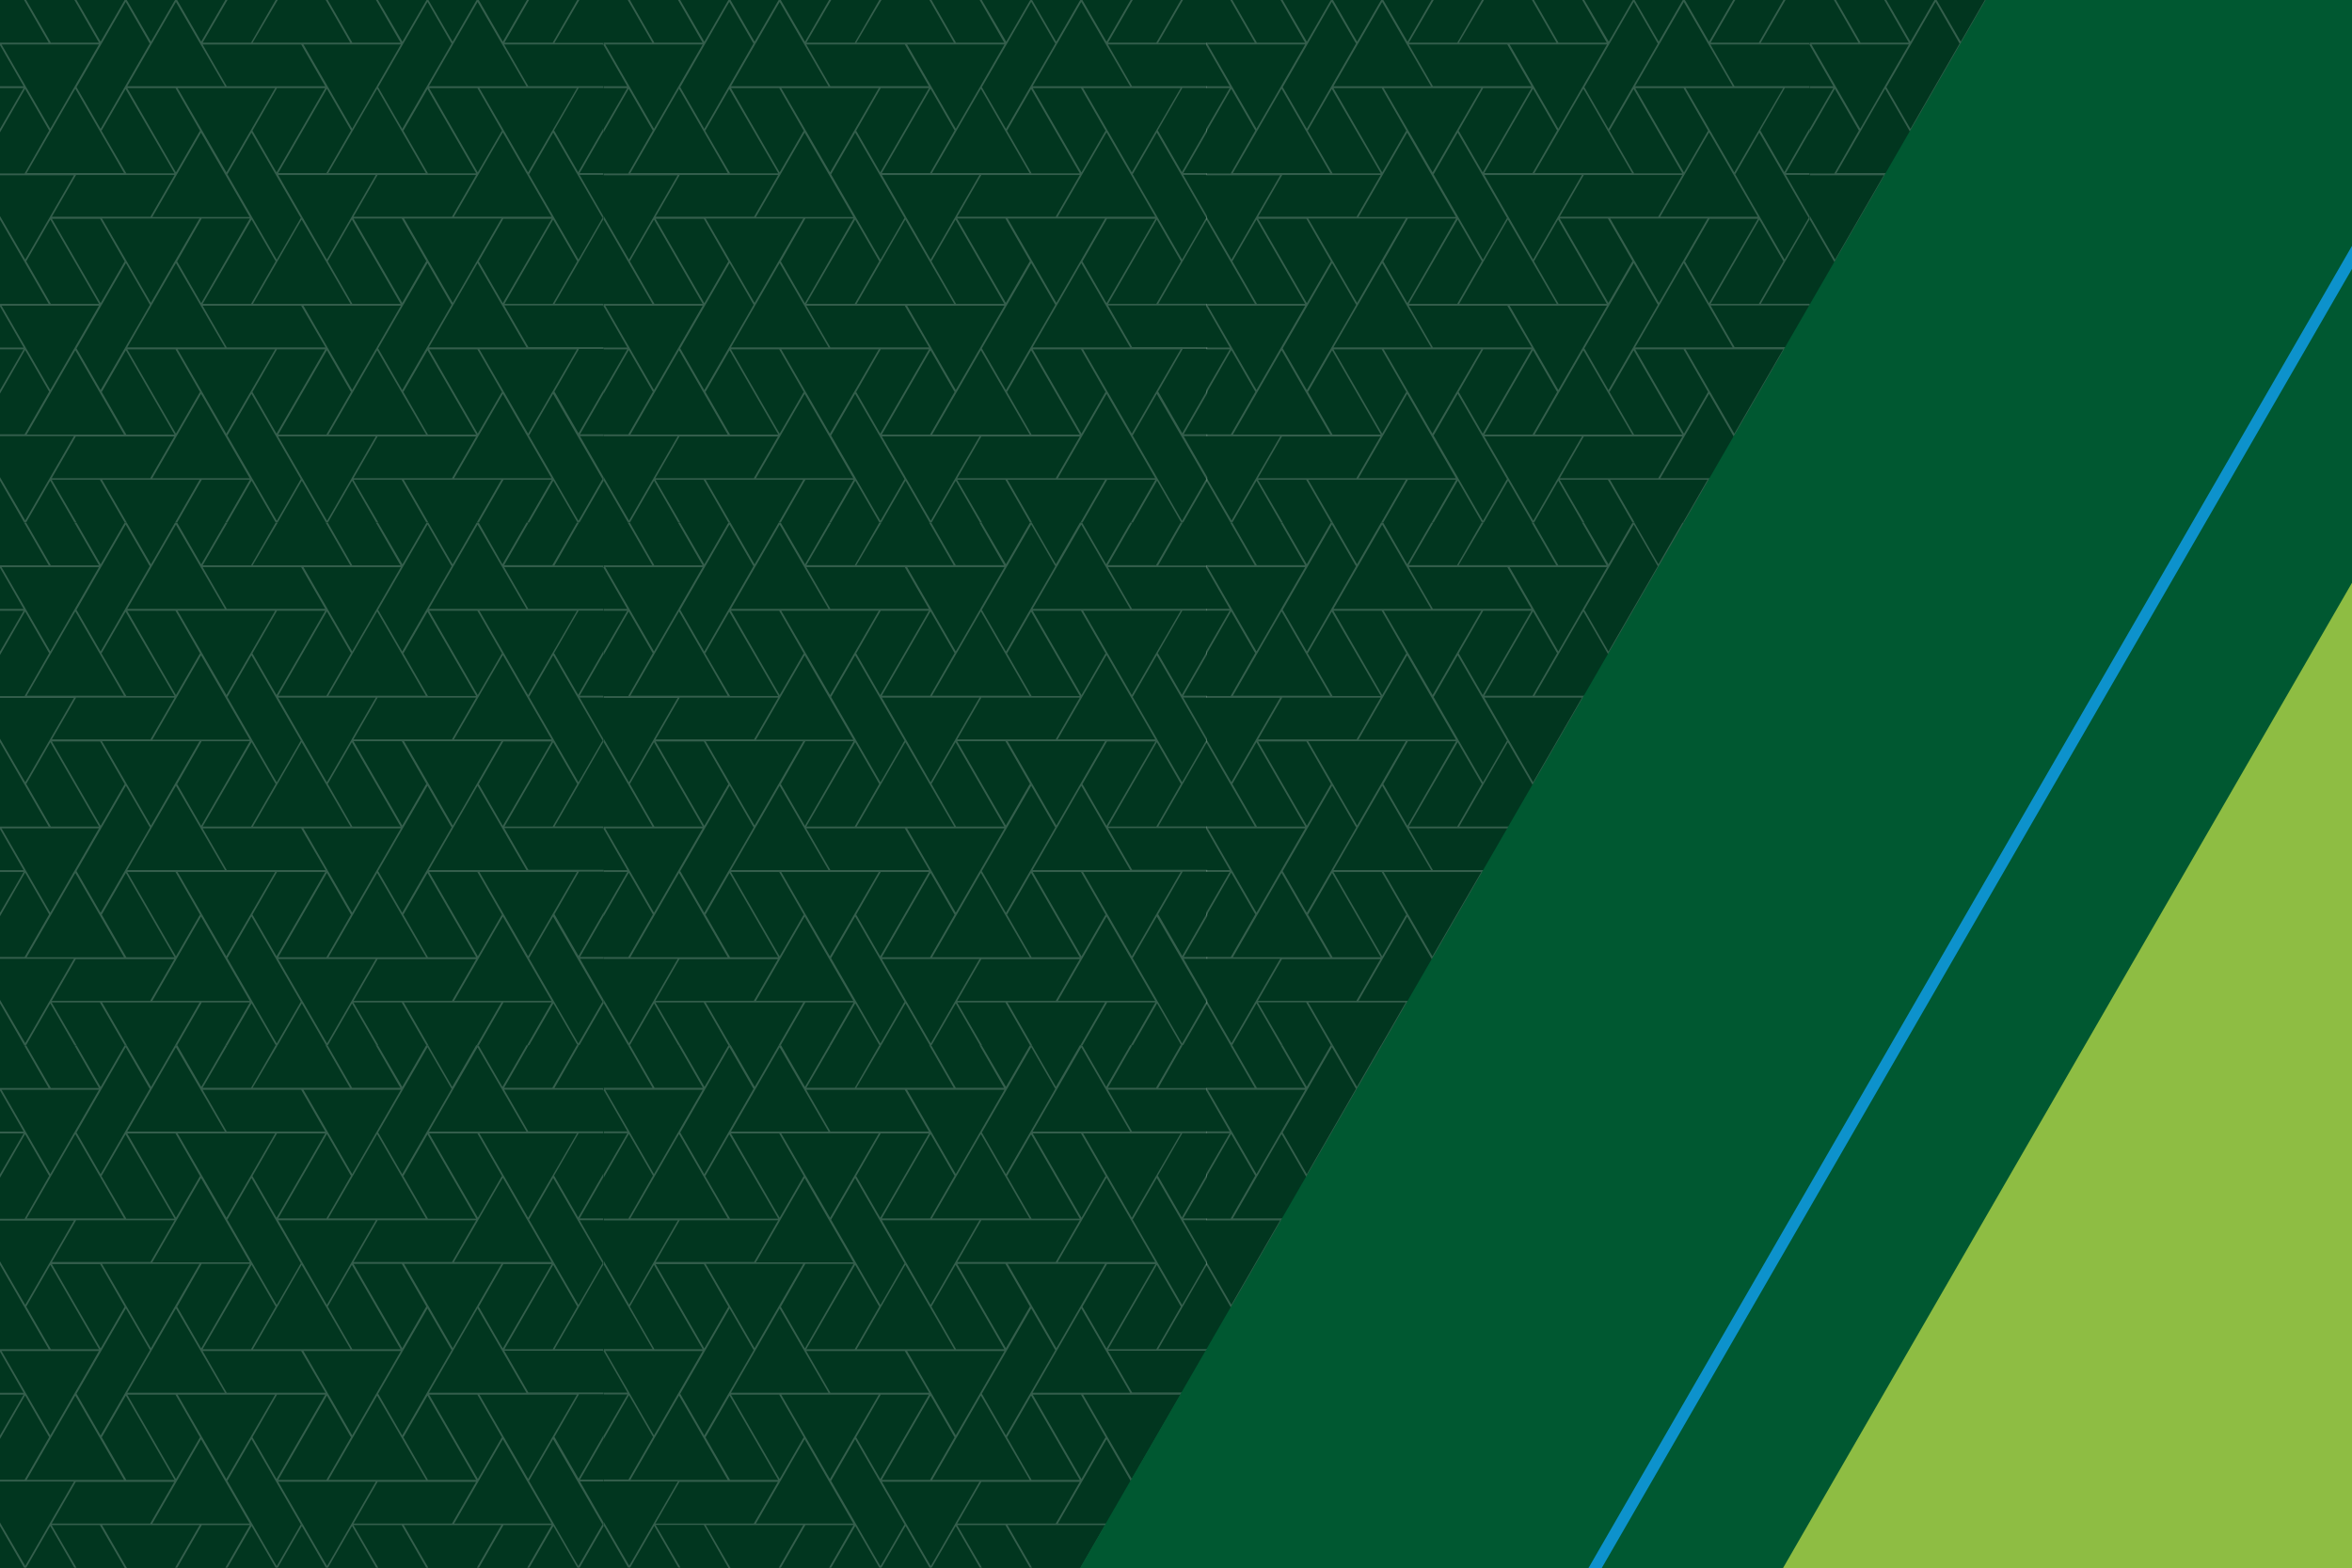 <?xml version="1.0" encoding="utf-8"?>
<!-- Generator: Adobe Illustrator 26.5.0, SVG Export Plug-In . SVG Version: 6.00 Build 0)  -->
<svg version="1.1" xmlns="http://www.w3.org/2000/svg" xmlns:xlink="http://www.w3.org/1999/xlink" x="0px" y="0px" width="2560px"
	 height="1707px" viewBox="0 0 2560 1707" style="enable-background:new 0 0 2560 1707;" xml:space="preserve">
<style type="text/css">
	.st0{fill:#01361F;}
	.st1{fill:#0C244D;}
	.st2{fill:#0D92CC;}
	.st3{fill:#E6E963;}
	.st4{fill:#62B2C9;}
	.st5{fill:#8EBD43;}
	.st6{opacity:0.2;}
	.st7{fill:#FFFFFF;}
	.st8{opacity:0.6;}
	.st9{opacity:0.5;}
	.st10{fill:#56BEEB;}
	.st11{fill:#005831;}
	.st12{fill:#0D446F;}
	.st13{fill:#91C9D9;}
	.st14{fill:#EDF092;}
	.st15{fill:#B0D17B;}
</style>
<g id="Ebene_2">
	<rect class="st0" width="2560" height="1709.9"/>
</g>
<g id="Texture">
	<g class="st6">
		<path class="st7" d="M135.8,569h2.3l-27-46.7h106.2l-26.7,46.4h2.3l26.7-46.4H272l-26.7,46.4h2.3l26.2-45.4l26.2,45.4h2.3
			l26.2-45.4l26.2,45.4h2.3l26.2-45.4l26.2,45.4h2.3l-27-46.4h52.5l26.7,46.4h2.3l-26.7-46.4h106.2L519,568.7h2.3l26.7-46.4h52.5
			l-26.7,46.4h2.3l26.2-45.4l26.2,45.4h2.3l26.2-45.4v-3.8l-25.7-44.7h25.7v-2h-25.7l25.7-44.7v-3.8l-27.3,47.4l-26.2-45.4
			l26.7-46.4h26.7v-2h-81.8l-26.2-45.4h107.2l0.5,1v-2.8h-53l53-91.8v-3.8l-25.7-44.7h25.7v-2h-25.7l25.7-44.7V140l-27.3,47.4
			l-26.2-45.4l26.7-46.2h26.7v-2h-81.5l-26.2-45.4h107.2l0.5,1v-2.8h-53L630.6,0h-2.3l-26.7,46.4h-52.5L575.8,0h-2.3l-26.2,45.4
			L521.1,0h-2.3l-26.2,45.4L466.3,0h-2L438,45.4L411.5,0h-2.3L436,46.4h-52.5L356.8,0h-2.3l26.7,46.4H275L302.3,0H300l-26.7,46.4
			h-52.7l27-46.4h-2.3L219,45.4L192.8,0h-2.3l-26.2,45.4L138,0h-2.3l-26.2,45.4L83.3,0H81l26.7,46.4H55.3L28.5,0h-2.3L53,46.4H0v2.8
			l25.7,44.7H0v2h25.7L0,140.3v3.8l27.3-47.4l26.2,45.4l-26.7,46.7H0v2h80.5l-53,91.8L0,235.2v3.8l53,91.8H0v2.8l25.7,44.7H0v2h25.7
			L0,424.7v3.8L27.3,381l26.2,45.4l-26.7,46.4H0v2h80.5l-53,91.8L0,519.5v3.8l26.2,45.4h2.3l26.2-45.4L81,568.7h2.3l-27-46.4h52.5
			L135.8,569z M82,381.3l53,91.8H29L82,381.3z M518.3,473.1h-52.5l-26.7-46.4l26.2-45.4L518.3,473.1z M467.1,380.3h52.5l26.7,46.4
			L520,472.1L467.1,380.3z M138.5,95.9H191l26.7,46.4l-26.2,45.4L138.5,95.9z M190,188.7h-52.5l-27-46.4l26.2-45.4L190,188.7z
			 M273.8,239l26.2,45.4l-26.7,46.4h-52.7L273.8,239z M219,330l-26.2-45.4l26.7-46.7H272L219,330z M381.5,330.8H275.3l53-91.8
			L381.5,330.8z M356.8,284.4L383,239l53,91.8h-52.5L356.8,284.4z M247.5,189.8l26.2-45.4l53.7,92.9l-26.2,45.4L247.5,189.8z
			 M302.8,190.5H409l-53.2,92.1L302.8,190.5z M411,190.5h107.2L492,235.9H384.8L411,190.5z M437.3,237.9l26.7,46.4l-26.2,45.4
			l-53-91.8L437.3,237.9z M436.3,332.8l-53,91.8l-53-91.8H436.3z M354.3,378.2H246.8l-26.2-45.4h107.2L354.3,378.2z M244.8,378.2
			H138.5l53-91.8L244.8,378.2z M109.5,424.7l-26.2-45.4l53.7-92.9l26.2,45.4L109.5,424.7z M109.5,330l-53-91.8H109l26.7,46.4
			L109.5,330z M111,237.9h106.2l-53,91.8L111,237.9z M165.8,236.2l53-91.8l53,91.8H165.8z M193.3,95.9h106.2l-53,91.8L193.3,95.9z
			 M301.5,95.9H354l-53,91.8l-26.2-45.4L301.5,95.9z M355.8,96.6l26.2,45.4l-26.7,46.4h-52.5L355.8,96.6z M410.5,96.6l53,91.8H357.3
			L410.5,96.6z M439.1,142.3l26.2-45.4l53,91.8h-52.5L439.1,142.3z M467.1,95.9h52.5l26.7,46.4L520,187.7L467.1,95.9z M547.3,144.1
			l53,91.8H494.1L547.3,144.1z M545.8,237.9l-53,91.8l-53-91.8L545.8,237.9z M491.5,331.8l-53.7,92.9l-26.2-45.4l53.7-92.9
			L491.5,331.8z M463.8,473.1H357.5l53-91.8L463.8,473.1z M355.3,473.1h-52.5l53-91.8l26.2,45.4L355.3,473.1z M301,472.1l-26.2-45.4
			l26.7-46.4H354L301,472.1z M246.3,472.1l-53-91.8h106.2L246.3,472.1z M191,380.3l26.7,46.4l-26.2,45.4l-53-91.8 M190,473.1h-52.5
			l-26.7-46.4l26.2-45.4L190,473.1z M107.7,332.8l-53,91.8l-53-91.8H107.7z M54.8,239l53,91.8H55.3l-26.7-46.4L54.8,239z
			 M82.8,190.5H190l-26.2,45.4H56.5L82.8,190.5z M82,96.6l53,91.8H29L82,96.6z M107.7,48.4l-53,91.8l-53-91.8H107.7z M163,47.4
			l-53.5,92.9L83.3,94.9L136.8,2L163,47.4z M244.8,93.9H138.5l53-91.8L244.8,93.9z M327.8,48.4L354,93.9H246.8l-26.2-45.4H327.8z
			 M436.3,48.4l-53,91.8l-53-91.8H436.3z M491.5,47.4l-53.7,92.9l-26.2-45.4L465.3,2L491.5,47.4z M573,93.9H466.8l53-91.8L573,93.9z
			 M574.8,187.7l-53-91.8H628L574.8,187.7z M629.6,282.6l-53.7-92.9l26.2-45.4l53.7,92.9L629.6,282.6z M549.1,330.8l53-91.8
			l26.2,45.4l-26.7,46.4H549.1z M547.3,330l-26.2-45.4l26.7-46.4h52.7L547.3,330z M573,378.2H466.8l53-91.8L573,378.2z M574.8,472.1
			l-53-91.8H628L574.8,472.1z M575.8,474.1l26.2-45.4l53.7,92.9L629.6,567L575.8,474.1z M494.3,520.6l53-91.8l53,91.8H494.3z
			 M384.8,520.6l26.2-45.4h107.2L492,520.6H384.8z M302.8,475.1H409L356,567L302.8,475.1z M247.5,474.1l26.2-45.4l53.7,92.9
			L301.3,567L247.5,474.1z M165.8,520.6l53-91.8l53,91.8H165.8z M56.3,520.6l26.2-45.4h107.2l-26.2,45.4H56.3z"/>
		<path class="st7" d="M135.8,1707h2.3l-27-46.7h106.2l-26.7,46.4h2.3l26.7-46.4H272l-26.7,46.4h2.3l26.2-45.4l26.2,45.4h2.3
			l26.2-45.4l26.2,45.4h2.3l26.2-45.4l26.2,45.4h2.3l-27-46.4h52.5l26.7,46.4h2.3l-26.7-46.4h106.2l-26.7,46.4h2.3l26.7-46.4h52.5
			l-26.7,46.4h2.3l26.2-45.4l26.2,45.4h2.3l26.2-45.4v-3.8l-25.7-44.7h25.7v-2h-25.7l25.7-44.7v-3.8l-27.3,47.4l-26.2-45.4
			l26.7-46.4h26.7v-2h-81.8l-26.2-45.4h107.2l0.5,1v-2.8h-53l53-91.8v-3.8l-25.7-44.7h25.7v-2h-25.7l25.7-44.7v-3.8l-27.3,47.4
			l-26.2-45.4l26.7-46.2h26.7v-2h-81.5l-26.2-45.4h107.2l0.5,1v-2.8h-53l26.7-46.7h-2.3l-26.7,46.4h-52.5l26.7-46.4h-2.3l-26.2,45.4
			l-26.2-45.4h-2.3l-26.2,45.4l-26.2-45.4h-2l-26.2,45.4l-26.5-45.4h-2.3l26.7,46.4h-52.5l-26.7-46.4h-2.3l26.7,46.4H275l27.3-46.4
			H300l-26.7,46.4h-52.7l27-46.4h-2.3l-26.2,45.4l-26.2-45.4h-2.3l-26.2,45.4L138,1138h-2.3l-26.2,45.4L83.3,1138H81l26.7,46.4H55.3
			L28.5,1138h-2.3l26.7,46.4H0v2.8l25.7,44.7H0v2h25.7L0,1278.3v3.8l27.3-47.4l26.2,45.4l-26.7,46.7H0v2h80.5l-53,91.8L0,1373.2v3.8
			l53,91.8H0v2.8l25.7,44.7H0v2h25.7L0,1562.7v3.8l27.3-47.4l26.2,45.4l-26.7,46.4H0v2h80.5l-53,91.8L0,1657.5v3.8l26.2,45.4h2.3
			l26.2-45.4l26.2,45.4h2.3l-27-46.4h52.5L135.8,1707z M82,1519.3l53,91.8H29L82,1519.3z M518.3,1611.1h-52.5l-26.7-46.4l26.2-45.4
			L518.3,1611.1z M467.1,1518.3h52.5l26.7,46.4l-26.2,45.4L467.1,1518.3z M138.5,1233.9H191l26.7,46.4l-26.2,45.4L138.5,1233.9z
			 M190,1326.7h-52.5l-27-46.4l26.2-45.4L190,1326.7z M273.8,1377l26.2,45.4l-26.7,46.4h-52.7L273.8,1377z M219,1468l-26.2-45.4
			l26.7-46.7H272L219,1468z M381.5,1468.8H275.3l53-91.8L381.5,1468.8z M356.8,1422.4L383,1377l53,91.8h-52.5L356.8,1422.4z
			 M247.5,1327.8l26.2-45.4l53.7,92.9l-26.2,45.4L247.5,1327.8z M302.8,1328.5H409l-53.2,92.1L302.8,1328.5z M411,1328.5h107.2
			l-26.2,45.4H384.8L411,1328.5z M437.3,1375.9l26.7,46.4l-26.2,45.4l-53-91.8H437.3z M436.3,1470.8l-53,91.8l-53-91.8H436.3z
			 M354.3,1516.2H246.8l-26.2-45.4h107.2L354.3,1516.2z M244.8,1516.2H138.5l53-91.8L244.8,1516.2z M109.5,1562.7l-26.2-45.4
			l53.7-92.9l26.2,45.4L109.5,1562.7z M109.5,1468l-53-91.8H109l26.7,46.4L109.5,1468z M111,1375.9h106.2l-53,91.8L111,1375.9z
			 M165.8,1374.2l53-91.8l53,91.8H165.8z M193.3,1233.9h106.2l-53,91.8L193.3,1233.9z M301.5,1233.9H354l-53,91.8l-26.2-45.4
			L301.5,1233.9z M355.8,1234.6l26.2,45.4l-26.7,46.4h-52.5L355.8,1234.6z M410.5,1234.6l53,91.8H357.3L410.5,1234.6z M439.1,1280.3
			l26.2-45.4l53,91.8h-52.5L439.1,1280.3z M467.1,1233.9h52.5l26.7,46.4l-26.2,45.4L467.1,1233.9z M547.3,1282.1l53,91.8H494.1
			L547.3,1282.1z M545.8,1375.9l-53,91.8l-53-91.8H545.8z M491.5,1469.8l-53.7,92.9l-26.2-45.4l53.7-92.9L491.5,1469.8z
			 M463.8,1611.1H357.5l53-91.8L463.8,1611.1z M355.3,1611.1h-52.5l53-91.8l26.2,45.4L355.3,1611.1z M301,1610.1l-26.2-45.4
			l26.7-46.4H354L301,1610.1z M246.3,1610.1l-53-91.8h106.2L246.3,1610.1z M191,1518.3l26.7,46.4l-26.2,45.4l-53-91.8 M190,1611.1
			h-52.5l-26.7-46.4l26.2-45.4L190,1611.1z M107.7,1470.8l-53,91.8l-53-91.8H107.7z M54.8,1377l53,91.8H55.3l-26.7-46.4L54.8,1377z
			 M82.8,1328.5H190l-26.2,45.4H56.5L82.8,1328.5z M82,1234.6l53,91.8H29L82,1234.6z M107.7,1186.4l-53,91.8l-53-91.8H107.7z
			 M163,1185.4l-53.5,92.9l-26.2-45.4l53.5-92.9L163,1185.4z M244.8,1231.9H138.5l53-91.8L244.8,1231.9z M327.8,1186.4l26.2,45.4
			H246.8l-26.2-45.4H327.8z M436.3,1186.4l-53,91.8l-53-91.8H436.3z M491.5,1185.4l-53.7,92.9l-26.2-45.4l53.7-92.9L491.5,1185.4z
			 M573,1231.9H466.8l53-91.8L573,1231.9z M574.8,1325.7l-53-91.8H628L574.8,1325.7z M629.6,1420.6l-53.7-92.9l26.2-45.4l53.7,92.9
			L629.6,1420.6z M549.1,1468.8l53-91.8l26.2,45.4l-26.7,46.4H549.1z M547.3,1468l-26.2-45.4l26.7-46.4h52.7L547.3,1468z
			 M573,1516.2H466.8l53-91.8L573,1516.2z M574.8,1610.1l-53-91.8H628L574.8,1610.1z M575.8,1612.1l26.2-45.4l53.7,92.9l-26.2,45.4
			L575.8,1612.1z M494.3,1658.6l53-91.8l53,91.8H494.3z M384.8,1658.6l26.2-45.4h107.2l-26.2,45.4H384.8z M302.8,1613.1H409
			l-53,91.8L302.8,1613.1z M247.5,1612.1l26.2-45.4l53.7,92.9l-26.2,45.4L247.5,1612.1z M165.8,1658.6l53-91.8l53,91.8H165.8z
			 M56.3,1658.6l26.2-45.4h107.2l-26.2,45.4H56.3z"/>
		<path class="st7" d="M135.8,1138h2.3l-27-46.7h106.2l-26.7,46.4h2.3l26.7-46.4H272l-26.7,46.4h2.3l26.2-45.4l26.2,45.4h2.3
			l26.2-45.4l26.2,45.4h2.3l26.2-45.4l26.2,45.4h2.3l-27-46.4h52.5l26.7,46.4h2.3l-26.7-46.4h106.2l-26.7,46.4h2.3l26.7-46.4h52.5
			l-26.7,46.4h2.3l26.2-45.4l26.2,45.4h2.3l26.2-45.4v-3.8l-25.7-44.7h25.7v-2h-25.7l25.7-44.7v-3.8l-27.3,47.4l-26.2-45.4
			l26.7-46.4h26.7v-2h-81.8l-26.2-45.4h107.2l0.5,1v-2.8h-53l53-91.8v-3.8l-25.7-44.7h25.7v-2h-25.7l25.7-44.7V709l-27.3,47.4
			l-26.2-45.4l26.7-46.2h26.7v-2h-81.5l-26.2-45.4h107.2l0.5,1v-2.8h-53l26.7-46.7h-2.3l-26.7,46.4h-52.5l26.7-46.4h-2.3l-26.2,45.4
			L521.1,569h-2.3l-26.2,45.4L466.3,569h-2L438,614.4L411.5,569h-2.3l26.7,46.4h-52.5L356.8,569h-2.3l26.7,46.4H275l27.3-46.4H300
			l-26.7,46.4h-52.7l27-46.4h-2.3L219,614.4L192.8,569h-2.3l-26.2,45.4L138,569h-2.3l-26.2,45.4L83.3,569H81l26.7,46.4H55.3
			L28.5,569h-2.3L53,615.4H0v2.8l25.7,44.7H0v2h25.7L0,709.3v3.8l27.3-47.4l26.2,45.4l-26.7,46.7H0v2h80.5l-53,91.8L0,804.2v3.8
			l53,91.8H0v2.8l25.7,44.7H0v2h25.7L0,993.7v3.8L27.3,950l26.2,45.4l-26.7,46.4H0v2h80.5l-53,91.8L0,1088.5v3.8l26.2,45.4h2.3
			l26.2-45.4l26.2,45.4h2.3l-27-46.4h52.5L135.8,1138z M82,950.3l53,91.8H29L82,950.3z M518.3,1042.1h-52.5l-26.7-46.4l26.2-45.4
			L518.3,1042.1z M467.1,949.3h52.5l26.7,46.4l-26.2,45.4L467.1,949.3z M138.5,664.9H191l26.7,46.4l-26.2,45.4L138.5,664.9z
			 M190,757.7h-52.5l-27-46.4l26.2-45.4L190,757.7z M273.8,808l26.2,45.4l-26.7,46.4h-52.7L273.8,808z M219,899l-26.2-45.4
			l26.7-46.7H272L219,899z M381.5,899.8H275.3l53-91.8L381.5,899.8z M356.8,853.4L383,808l53,91.8h-52.5L356.8,853.4z M247.5,758.8
			l26.2-45.4l53.7,92.9l-26.2,45.4L247.5,758.8z M302.8,759.5H409l-53.2,92.1L302.8,759.5z M411,759.5h107.2L492,804.9H384.8
			L411,759.5z M437.3,806.9l26.7,46.4l-26.2,45.4l-53-91.8L437.3,806.9z M436.3,901.8l-53,91.8l-53-91.8H436.3z M354.3,947.2H246.8
			l-26.2-45.4h107.2L354.3,947.2z M244.8,947.2H138.5l53-91.8L244.8,947.2z M109.5,993.7l-26.2-45.4l53.7-92.9l26.2,45.4
			L109.5,993.7z M109.5,899l-53-91.8H109l26.7,46.4L109.5,899z M111,806.9h106.2l-53,91.8L111,806.9z M165.8,805.2l53-91.8l53,91.8
			H165.8z M193.3,664.9h106.2l-53,91.8L193.3,664.9z M301.5,664.9H354l-53,91.8l-26.2-45.4L301.5,664.9z M355.8,665.6l26.2,45.4
			l-26.7,46.4h-52.5L355.8,665.6z M410.5,665.6l53,91.8H357.3L410.5,665.6z M439.1,711.3l26.2-45.4l53,91.8h-52.5L439.1,711.3z
			 M467.1,664.9h52.5l26.7,46.4L520,756.7L467.1,664.9z M547.3,713.1l53,91.8H494.1L547.3,713.1z M545.8,806.9l-53,91.8l-53-91.8
			L545.8,806.9z M491.5,900.8l-53.7,92.9l-26.2-45.4l53.7-92.9L491.5,900.8z M463.8,1042.1H357.5l53-91.8L463.8,1042.1z
			 M355.3,1042.1h-52.5l53-91.8l26.2,45.4L355.3,1042.1z M301,1041.1l-26.2-45.4l26.7-46.4H354L301,1041.1z M246.3,1041.1l-53-91.8
			h106.2L246.3,1041.1z M191,949.3l26.7,46.4l-26.2,45.4l-53-91.8 M190,1042.1h-52.5l-26.7-46.4l26.2-45.4L190,1042.1z M107.7,901.8
			l-53,91.8l-53-91.8H107.7z M54.8,808l53,91.8H55.3l-26.7-46.4L54.8,808z M82.8,759.5H190l-26.2,45.4H56.5L82.8,759.5z M82,665.6
			l53,91.8H29L82,665.6z M107.7,617.4l-53,91.8l-53-91.8H107.7z M163,616.4l-53.5,92.9l-26.2-45.4l53.5-92.9L163,616.4z
			 M244.8,662.9H138.5l53-91.8L244.8,662.9z M327.8,617.4l26.2,45.4H246.8l-26.2-45.4H327.8z M436.3,617.4l-53,91.8l-53-91.8H436.3z
			 M491.5,616.4l-53.7,92.9l-26.2-45.4l53.7-92.9L491.5,616.4z M573,662.9H466.8l53-91.8L573,662.9z M574.8,756.7l-53-91.8H628
			L574.8,756.7z M629.6,851.6l-53.7-92.9l26.2-45.4l53.7,92.9L629.6,851.6z M549.1,899.8l53-91.8l26.2,45.4l-26.7,46.4H549.1z
			 M547.3,899l-26.2-45.4l26.7-46.4h52.7L547.3,899z M573,947.2H466.8l53-91.8L573,947.2z M574.8,1041.1l-53-91.8H628L574.8,1041.1z
			 M575.8,1043.1l26.2-45.4l53.7,92.9l-26.2,45.4L575.8,1043.1z M494.3,1089.6l53-91.8l53,91.8H494.3z M384.8,1089.6l26.2-45.4
			h107.2l-26.2,45.4H384.8z M302.8,1044.1H409l-53,91.8L302.8,1044.1z M247.5,1043.1l26.2-45.4l53.7,92.9l-26.2,45.4L247.5,1043.1z
			 M165.8,1089.6l53-91.8l53,91.8H165.8z M56.3,1089.6l26.2-45.4h107.2l-26.2,45.4H56.3z"/>
	</g>
	<g class="st6">
		<path class="st7" d="M792.8,569h2.3l-27-46.7h106.2l-26.7,46.4h2.3l26.7-46.4h52.5l-26.7,46.4h2.3l26.2-45.4l26.2,45.4h2.3
			l26.2-45.4l26.2,45.4h2.3l26.2-45.4l26.2,45.4h2.3l-27-46.4h52.5l26.7,46.4h2.3l-26.7-46.4h106.2l-26.7,46.4h2.3l26.7-46.4h52.5
			l-26.7,46.4h2.3l26.2-45.4l26.2,45.4h2.3l26.2-45.4v-3.8l-25.7-44.7h25.7v-2h-25.7l25.7-44.7v-3.8l-27.3,47.4l-26.2-45.4
			l26.7-46.4h26.7v-2h-81.8l-26.2-45.4h107.2l0.5,1v-2.8h-53l53-91.8v-3.8l-25.7-44.7h25.7v-2h-25.7l25.7-44.7V140l-27.3,47.4
			l-26.2-45.4l26.7-46.2h26.7v-2h-81.5l-26.2-45.4h107.2l0.5,1v-2.8h-53L1287.6,0h-2.3l-26.7,46.4h-52.5L1232.9,0h-2.3l-26.2,45.4
			L1178.1,0h-2.3l-26.2,45.4L1123.4,0h-2l-26.2,45.4L1068.6,0h-2.3l26.7,46.4h-52.5L1013.9,0h-2.3l26.7,46.4H932.1L959.4,0h-2.3
			l-26.7,46.4h-52.7l27-46.4h-2.3l-26.2,45.4L849.8,0h-2.3l-26.2,45.4L795.1,0h-2.3l-26.2,45.4L740.3,0h-2.3l26.7,46.4h-52.5
			L685.6,0h-2.3l26.7,46.4h-53v2.8l25.7,44.7h-25.7v2h25.7l-25.7,44.4v3.8l27.3-47.4l26.2,45.4l-26.7,46.7h-26.7v2h80.5l-53,91.8
			l-27.5-47.4v3.8l53,91.8h-53v2.8l25.7,44.7h-25.7v2h25.7l-25.7,44.4v3.8l27.3-47.4l26.2,45.4l-26.7,46.4h-26.7v2h80.5l-53,91.8
			l-27.5-47.2v3.8l26.2,45.4h2.3l26.2-45.4l26.2,45.4h2.3l-27-46.4h52.5L792.8,569z M739.1,381.3l53,91.8h-106L739.1,381.3z
			 M1175.3,473.1h-52.5l-26.7-46.4l26.2-45.4L1175.3,473.1z M1124.1,380.3h52.5l26.7,46.4l-26.2,45.4L1124.1,380.3z M795.6,95.9
			h52.5l26.7,46.4l-26.2,45.4L795.6,95.9z M847.1,188.7h-52.5l-27-46.4l26.2-45.4L847.1,188.7z M930.8,239l26.2,45.4l-26.7,46.4
			h-52.7L930.8,239z M876.1,330l-26.2-45.4l26.7-46.7h52.5L876.1,330z M1038.6,330.8H932.4l53-91.8L1038.6,330.8z M1013.9,284.4
			l26.2-45.4l53,91.8h-52.5L1013.9,284.4z M904.6,189.8l26.2-45.4l53.7,92.9l-26.2,45.4L904.6,189.8z M959.9,190.5h106.2l-53.2,92.1
			L959.9,190.5z M1068.1,190.5h107.2l-26.2,45.4h-107.2L1068.1,190.5z M1094.3,237.9l26.7,46.4l-26.2,45.4l-53-91.8L1094.3,237.9z
			 M1093.3,332.8l-53,91.8l-53-91.8H1093.3z M1011.3,378.2H903.8l-26.2-45.4h107.2L1011.3,378.2z M901.8,378.2H795.6l53-91.8
			L901.8,378.2z M766.6,424.7l-26.2-45.4l53.7-92.9l26.2,45.4L766.6,424.7z M766.6,330l-53-91.8h52.5l26.7,46.4L766.6,330z
			 M768.1,237.9h106.2l-53,91.8L768.1,237.9z M822.8,236.2l53-91.8l53,91.8H822.8z M850.3,95.9h106.2l-53,91.8L850.3,95.9z
			 M958.6,95.9h52.5l-53,91.8l-26.2-45.4L958.6,95.9z M1012.8,96.6l26.2,45.4l-26.7,46.4h-52.5L1012.8,96.6z M1067.6,96.6l53,91.8
			h-106.2L1067.6,96.6z M1096.1,142.3l26.2-45.4l53,91.8h-52.5L1096.1,142.3z M1124.1,95.9h52.5l26.7,46.4l-26.2,45.4L1124.1,95.9z
			 M1204.4,144.1l53,91.8h-106.2L1204.4,144.1z M1202.8,237.9l-53,91.8l-53-91.8L1202.8,237.9z M1148.6,331.8l-53.7,92.9l-26.2-45.4
			l53.7-92.9L1148.6,331.8z M1120.8,473.1h-106.2l53-91.8L1120.8,473.1z M1012.3,473.1h-52.5l53-91.8l26.2,45.4L1012.3,473.1z
			 M958.1,472.1l-26.2-45.4l26.7-46.4h52.5L958.1,472.1z M903.3,472.1l-53-91.8h106.2L903.3,472.1z M848.1,380.3l26.7,46.4
			l-26.2,45.4l-53-91.8 M847.1,473.1h-52.5l-26.7-46.4l26.2-45.4L847.1,473.1z M764.8,332.8l-53,91.8l-53-91.8H764.8z M711.8,239
			l53,91.8h-52.5l-26.7-46.4L711.8,239z M739.8,190.5h107.2l-26.2,45.4H713.6L739.8,190.5z M739.1,96.6l53,91.8h-106L739.1,96.6z
			 M764.8,48.4l-53,91.8l-53-91.8H764.8z M820.1,47.4l-53.5,92.9l-26.2-45.4L793.8,2L820.1,47.4z M901.8,93.9H795.6l53-91.8
			L901.8,93.9z M984.8,48.4l26.2,45.4H903.8l-26.2-45.4H984.8z M1093.3,48.4l-53,91.8l-53-91.8H1093.3z M1148.6,47.4l-53.7,92.9
			l-26.2-45.4L1122.4,2L1148.6,47.4z M1230.1,93.9h-106.2l53-91.8L1230.1,93.9z M1231.9,187.7l-53-91.8h106.2L1231.9,187.7z
			 M1286.6,282.6l-53.7-92.9l26.2-45.4l53.7,92.9L1286.6,282.6z M1206.1,330.8l53-91.8l26.2,45.4l-26.7,46.4H1206.1z M1204.4,330
			l-26.2-45.4l26.7-46.4h52.7L1204.4,330z M1230.1,378.2h-106.2l53-91.8L1230.1,378.2z M1231.9,472.1l-53-91.8h106.2L1231.9,472.1z
			 M1232.9,474.1l26.2-45.4l53.7,92.9l-26.2,45.4L1232.9,474.1z M1151.4,520.6l53-91.8l53,91.8H1151.4z M1041.9,520.6l26.2-45.4
			h107.2l-26.2,45.4H1041.9z M959.9,475.1h106.2l-53,91.8L959.9,475.1z M904.6,474.1l26.2-45.4l53.7,92.9L958.3,567L904.6,474.1z
			 M822.8,520.6l53-91.8l53,91.8H822.8z M713.3,520.6l26.2-45.4h107.2l-26.2,45.4H713.3z"/>
		<path class="st7" d="M792.8,1707h2.3l-27-46.7h106.2l-26.7,46.4h2.3l26.7-46.4h52.5l-26.7,46.4h2.3l26.2-45.4l26.2,45.4h2.3
			l26.2-45.4l26.2,45.4h2.3l26.2-45.4l26.2,45.4h2.3l-27-46.4h52.5l26.7,46.4h2.3l-26.7-46.4h106.2l-26.7,46.4h2.3l26.7-46.4h52.5
			l-26.7,46.4h2.3l26.2-45.4l26.2,45.4h2.3l26.2-45.4v-3.8l-25.7-44.7h25.7v-2h-25.7l25.7-44.7v-3.8l-27.3,47.4l-26.2-45.4
			l26.7-46.4h26.7v-2h-81.8l-26.2-45.4h107.2l0.5,1v-2.8h-53l53-91.8v-3.8l-25.7-44.7h25.7v-2h-25.7l25.7-44.7v-3.8l-27.3,47.4
			l-26.2-45.4l26.7-46.2h26.7v-2h-81.5l-26.2-45.4h107.2l0.5,1v-2.8h-53l26.7-46.7h-2.3l-26.7,46.4h-52.5l26.7-46.4h-2.3l-26.2,45.4
			l-26.2-45.4h-2.3l-26.2,45.4l-26.2-45.4h-2l-26.2,45.4l-26.5-45.4h-2.3l26.7,46.4h-52.5l-26.7-46.4h-2.3l26.7,46.4H932.1
			l27.3-46.4h-2.3l-26.7,46.4h-52.7l27-46.4h-2.3l-26.2,45.4l-26.2-45.4h-2.3l-26.2,45.4l-26.2-45.4h-2.3l-26.2,45.4l-26.2-45.4
			h-2.3l26.7,46.4h-52.5l-26.7-46.4h-2.3l26.7,46.4h-53v2.8l25.7,44.7h-25.7v2h25.7l-25.7,44.4v3.8l27.3-47.4l26.2,45.4l-26.7,46.7
			h-26.7v2h80.5l-53,91.8l-27.5-47.4v3.8l53,91.8h-53v2.8l25.7,44.7h-25.7v2h25.7l-25.7,44.4v3.8l27.3-47.4l26.2,45.4l-26.7,46.4
			h-26.7v2h80.5l-53,91.8l-27.5-47.2v3.8l26.2,45.4h2.3l26.2-45.4l26.2,45.4h2.3l-27-46.4h52.5L792.8,1707z M739.1,1519.3l53,91.8
			h-106L739.1,1519.3z M1175.3,1611.1h-52.5l-26.7-46.4l26.2-45.4L1175.3,1611.1z M1124.1,1518.3h52.5l26.7,46.4l-26.2,45.4
			L1124.1,1518.3z M795.6,1233.9h52.5l26.7,46.4l-26.2,45.4L795.6,1233.9z M847.1,1326.7h-52.5l-27-46.4l26.2-45.4L847.1,1326.7z
			 M930.8,1377l26.2,45.4l-26.7,46.4h-52.7L930.8,1377z M876.1,1468l-26.2-45.4l26.7-46.7h52.5L876.1,1468z M1038.6,1468.8H932.4
			l53-91.8L1038.6,1468.8z M1013.9,1422.4l26.2-45.4l53,91.8h-52.5L1013.9,1422.4z M904.6,1327.8l26.2-45.4l53.7,92.9l-26.2,45.4
			L904.6,1327.8z M959.9,1328.5h106.2l-53.2,92.1L959.9,1328.5z M1068.1,1328.5h107.2l-26.2,45.4h-107.2L1068.1,1328.5z
			 M1094.3,1375.9l26.7,46.4l-26.2,45.4l-53-91.8H1094.3z M1093.3,1470.8l-53,91.8l-53-91.8H1093.3z M1011.3,1516.2H903.8
			l-26.2-45.4h107.2L1011.3,1516.2z M901.8,1516.2H795.6l53-91.8L901.8,1516.2z M766.6,1562.7l-26.2-45.4l53.7-92.9l26.2,45.4
			L766.6,1562.7z M766.6,1468l-53-91.8h52.5l26.7,46.4L766.6,1468z M768.1,1375.9h106.2l-53,91.8L768.1,1375.9z M822.8,1374.2
			l53-91.8l53,91.8H822.8z M850.3,1233.9h106.2l-53,91.8L850.3,1233.9z M958.6,1233.9h52.5l-53,91.8l-26.2-45.4L958.6,1233.9z
			 M1012.8,1234.6l26.2,45.4l-26.7,46.4h-52.5L1012.8,1234.6z M1067.6,1234.6l53,91.8h-106.2L1067.6,1234.6z M1096.1,1280.3
			l26.2-45.4l53,91.8h-52.5L1096.1,1280.3z M1124.1,1233.9h52.5l26.7,46.4l-26.2,45.4L1124.1,1233.9z M1204.4,1282.1l53,91.8h-106.2
			L1204.4,1282.1z M1202.8,1375.9l-53,91.8l-53-91.8H1202.8z M1148.6,1469.8l-53.7,92.9l-26.2-45.4l53.7-92.9L1148.6,1469.8z
			 M1120.8,1611.1h-106.2l53-91.8L1120.8,1611.1z M1012.3,1611.1h-52.5l53-91.8l26.2,45.4L1012.3,1611.1z M958.1,1610.1l-26.2-45.4
			l26.7-46.4h52.5L958.1,1610.1z M903.3,1610.1l-53-91.8h106.2L903.3,1610.1z M848.1,1518.3l26.7,46.4l-26.2,45.4l-53-91.8
			 M847.1,1611.1h-52.5l-26.7-46.4l26.2-45.4L847.1,1611.1z M764.8,1470.8l-53,91.8l-53-91.8H764.8z M711.8,1377l53,91.8h-52.5
			l-26.7-46.4L711.8,1377z M739.8,1328.5h107.2l-26.2,45.4H713.6L739.8,1328.5z M739.1,1234.6l53,91.8h-106L739.1,1234.6z
			 M764.8,1186.4l-53,91.8l-53-91.8H764.8z M820.1,1185.4l-53.5,92.9l-26.2-45.4l53.5-92.9L820.1,1185.4z M901.8,1231.9H795.6
			l53-91.8L901.8,1231.9z M984.8,1186.4l26.2,45.4H903.8l-26.2-45.4H984.8z M1093.3,1186.4l-53,91.8l-53-91.8H1093.3z
			 M1148.6,1185.4l-53.7,92.9l-26.2-45.4l53.7-92.9L1148.6,1185.4z M1230.1,1231.9h-106.2l53-91.8L1230.1,1231.9z M1231.9,1325.7
			l-53-91.8h106.2L1231.9,1325.7z M1286.6,1420.6l-53.7-92.9l26.2-45.4l53.7,92.9L1286.6,1420.6z M1206.1,1468.8l53-91.8l26.2,45.4
			l-26.7,46.4H1206.1z M1204.4,1468l-26.2-45.4l26.7-46.4h52.7L1204.4,1468z M1230.1,1516.2h-106.2l53-91.8L1230.1,1516.2z
			 M1231.9,1610.1l-53-91.8h106.2L1231.9,1610.1z M1232.9,1612.1l26.2-45.4l53.7,92.9l-26.2,45.4L1232.9,1612.1z M1151.4,1658.6
			l53-91.8l53,91.8H1151.4z M1041.9,1658.6l26.2-45.4h107.2l-26.2,45.4H1041.9z M959.9,1613.1h106.2l-53,91.8L959.9,1613.1z
			 M904.6,1612.1l26.2-45.4l53.7,92.9l-26.2,45.4L904.6,1612.1z M822.8,1658.6l53-91.8l53,91.8H822.8z M713.3,1658.6l26.2-45.4
			h107.2l-26.2,45.4H713.3z"/>
		<path class="st7" d="M792.8,1138h2.3l-27-46.7h106.2l-26.7,46.4h2.3l26.7-46.4h52.5l-26.7,46.4h2.3l26.2-45.4l26.2,45.4h2.3
			l26.2-45.4l26.2,45.4h2.3l26.2-45.4l26.2,45.4h2.3l-27-46.4h52.5l26.7,46.4h2.3l-26.7-46.4h106.2l-26.7,46.4h2.3l26.7-46.4h52.5
			l-26.7,46.4h2.3l26.2-45.4l26.2,45.4h2.3l26.2-45.4v-3.8l-25.7-44.7h25.7v-2h-25.7l25.7-44.7v-3.8l-27.3,47.4l-26.2-45.4
			l26.7-46.4h26.7v-2h-81.8l-26.2-45.4h107.2l0.5,1v-2.8h-53l53-91.8v-3.8l-25.7-44.7h25.7v-2h-25.7l25.7-44.7V709l-27.3,47.4
			l-26.2-45.4l26.7-46.2h26.7v-2h-81.5l-26.2-45.4h107.2l0.5,1v-2.8h-53l26.7-46.7h-2.3l-26.7,46.4h-52.5l26.7-46.4h-2.3l-26.2,45.4
			l-26.2-45.4h-2.3l-26.2,45.4l-26.2-45.4h-2l-26.2,45.4l-26.5-45.4h-2.3l26.7,46.4h-52.5l-26.7-46.4h-2.3l26.7,46.4H932.1
			l27.3-46.4h-2.3l-26.7,46.4h-52.7l27-46.4h-2.3l-26.2,45.4L849.8,569h-2.3l-26.2,45.4L795.1,569h-2.3l-26.2,45.4L740.3,569h-2.3
			l26.7,46.4h-52.5L685.6,569h-2.3l26.7,46.4h-53v2.8l25.7,44.7h-25.7v2h25.7l-25.7,44.4v3.8l27.3-47.4l26.2,45.4l-26.7,46.7h-26.7
			v2h80.5l-53,91.8l-27.5-47.4v3.8l53,91.8h-53v2.8l25.7,44.7h-25.7v2h25.7l-25.7,44.4v3.8l27.3-47.4l26.2,45.4l-26.7,46.4h-26.7v2
			h80.5l-53,91.8l-27.5-47.2v3.8l26.2,45.4h2.3l26.2-45.4l26.2,45.4h2.3l-27-46.4h52.5L792.8,1138z M739.1,950.3l53,91.8h-106
			L739.1,950.3z M1175.3,1042.1h-52.5l-26.7-46.4l26.2-45.4L1175.3,1042.1z M1124.1,949.3h52.5l26.7,46.4l-26.2,45.4L1124.1,949.3z
			 M795.6,664.9h52.5l26.7,46.4l-26.2,45.4L795.6,664.9z M847.1,757.7h-52.5l-27-46.4l26.2-45.4L847.1,757.7z M930.8,808l26.2,45.4
			l-26.7,46.4h-52.7L930.8,808z M876.1,899l-26.2-45.4l26.7-46.7h52.5L876.1,899z M1038.6,899.8H932.4l53-91.8L1038.6,899.8z
			 M1013.9,853.4l26.2-45.4l53,91.8h-52.5L1013.9,853.4z M904.6,758.8l26.2-45.4l53.7,92.9l-26.2,45.4L904.6,758.8z M959.9,759.5
			h106.2l-53.2,92.1L959.9,759.5z M1068.1,759.5h107.2l-26.2,45.4h-107.2L1068.1,759.5z M1094.3,806.9l26.7,46.4l-26.2,45.4
			l-53-91.8L1094.3,806.9z M1093.3,901.8l-53,91.8l-53-91.8H1093.3z M1011.3,947.2H903.8l-26.2-45.4h107.2L1011.3,947.2z
			 M901.8,947.2H795.6l53-91.8L901.8,947.2z M766.6,993.7l-26.2-45.4l53.7-92.9l26.2,45.4L766.6,993.7z M766.6,899l-53-91.8h52.5
			l26.7,46.4L766.6,899z M768.1,806.9h106.2l-53,91.8L768.1,806.9z M822.8,805.2l53-91.8l53,91.8H822.8z M850.3,664.9h106.2
			l-53,91.8L850.3,664.9z M958.6,664.9h52.5l-53,91.8l-26.2-45.4L958.6,664.9z M1012.8,665.6l26.2,45.4l-26.7,46.4h-52.5
			L1012.8,665.6z M1067.6,665.6l53,91.8h-106.2L1067.6,665.6z M1096.1,711.3l26.2-45.4l53,91.8h-52.5L1096.1,711.3z M1124.1,664.9
			h52.5l26.7,46.4l-26.2,45.4L1124.1,664.9z M1204.4,713.1l53,91.8h-106.2L1204.4,713.1z M1202.8,806.9l-53,91.8l-53-91.8
			L1202.8,806.9z M1148.6,900.8l-53.7,92.9l-26.2-45.4l53.7-92.9L1148.6,900.8z M1120.8,1042.1h-106.2l53-91.8L1120.8,1042.1z
			 M1012.3,1042.1h-52.5l53-91.8l26.2,45.4L1012.3,1042.1z M958.1,1041.1l-26.2-45.4l26.7-46.4h52.5L958.1,1041.1z M903.3,1041.1
			l-53-91.8h106.2L903.3,1041.1z M848.1,949.3l26.7,46.4l-26.2,45.4l-53-91.8 M847.1,1042.1h-52.5l-26.7-46.4l26.2-45.4
			L847.1,1042.1z M764.8,901.8l-53,91.8l-53-91.8H764.8z M711.8,808l53,91.8h-52.5l-26.7-46.4L711.8,808z M739.8,759.5h107.2
			l-26.2,45.4H713.6L739.8,759.5z M739.1,665.6l53,91.8h-106L739.1,665.6z M764.8,617.4l-53,91.8l-53-91.8H764.8z M820.1,616.4
			l-53.5,92.9l-26.2-45.4l53.5-92.9L820.1,616.4z M901.8,662.9H795.6l53-91.8L901.8,662.9z M984.8,617.4l26.2,45.4H903.8l-26.2-45.4
			H984.8z M1093.3,617.4l-53,91.8l-53-91.8H1093.3z M1148.6,616.4l-53.7,92.9l-26.2-45.4l53.7-92.9L1148.6,616.4z M1230.1,662.9
			h-106.2l53-91.8L1230.1,662.9z M1231.9,756.7l-53-91.8h106.2L1231.9,756.7z M1286.6,851.6l-53.7-92.9l26.2-45.4l53.7,92.9
			L1286.6,851.6z M1206.1,899.8l53-91.8l26.2,45.4l-26.7,46.4H1206.1z M1204.4,899l-26.2-45.4l26.7-46.4h52.7L1204.4,899z
			 M1230.1,947.2h-106.2l53-91.8L1230.1,947.2z M1231.9,1041.1l-53-91.8h106.2L1231.9,1041.1z M1232.9,1043.1l26.2-45.4l53.7,92.9
			l-26.2,45.4L1232.9,1043.1z M1151.4,1089.6l53-91.8l53,91.8H1151.4z M1041.9,1089.6l26.2-45.4h107.2l-26.2,45.4H1041.9z
			 M959.9,1044.1h106.2l-53,91.8L959.9,1044.1z M904.6,1043.1l26.2-45.4l53.7,92.9l-26.2,45.4L904.6,1043.1z M822.8,1089.6l53-91.8
			l53,91.8H822.8z M713.3,1089.6l26.2-45.4h107.2l-26.2,45.4H713.3z"/>
	</g>
	<g class="st6">
		<path class="st7" d="M1448.6,569h2.3l-27-46.7h106.2l-26.7,46.4h2.3l26.7-46.4h52.5l-26.7,46.4h2.3l26.2-45.4l26.2,45.4h2.3
			l26.2-45.4l26.2,45.4h2.3l26.2-45.4l26.2,45.4h2.3l-27-46.4h52.5l26.7,46.4h2.3l-26.7-46.4h106.2l-26.7,46.4h2.3l26.7-46.4h52.5
			l-26.7,46.4h2.3l26.2-45.4l26.2,45.4h2.3l26.2-45.4v-3.8l-25.7-44.7h25.7v-2h-25.7l25.7-44.7v-3.8l-27.3,47.4l-26.2-45.4
			l26.7-46.4h26.7v-2h-81.8l-26.2-45.4h107.2l0.5,1v-2.8h-53l53-91.8v-3.8l-25.7-44.7h25.7v-2h-25.7l25.7-44.7V140l-27.3,47.4
			l-26.2-45.4l26.7-46.2h26.7v-2h-81.5l-26.2-45.4h107.2l0.5,1v-2.8h-53L1943.4,0h-2.3l-26.7,46.4h-52.5L1888.7,0h-2.3l-26.2,45.4
			L1833.9,0h-2.3l-26.2,45.4L1779.2,0h-2l-26.2,45.4L1724.4,0h-2.3l26.7,46.4h-52.5L1669.7,0h-2.3l26.7,46.4h-106.2L1615.2,0h-2.3
			l-26.7,46.4h-52.7l27-46.4h-2.3l-26.2,45.4L1505.6,0h-2.3l-26.2,45.4L1450.9,0h-2.3l-26.2,45.4L1396.1,0h-2.3l26.7,46.4h-52.5
			L1341.4,0h-2.3l26.7,46.4h-53v2.8l25.7,44.7h-25.7v2h25.7l-25.7,44.4v3.8l27.3-47.4l26.2,45.4l-26.7,46.7h-26.7v2h80.5l-53,91.8
			l-27.5-47.4v3.8l53,91.8h-53v2.8l25.7,44.7h-25.7v2h25.7l-25.7,44.4v3.8l27.3-47.4l26.2,45.4l-26.7,46.4h-26.7v2h80.5l-53,91.8
			l-27.5-47.2v3.8l26.2,45.4h2.3l26.2-45.4l26.2,45.4h2.3l-27-46.4h52.5L1448.6,569z M1394.9,381.3l53,91.8h-106L1394.9,381.3z
			 M1831.1,473.1h-52.5l-26.7-46.4l26.2-45.4L1831.1,473.1z M1779.9,380.3h52.5l26.7,46.4l-26.2,45.4L1779.9,380.3z M1451.4,95.9
			h52.5l26.7,46.4l-26.2,45.4L1451.4,95.9z M1502.9,188.7h-52.5l-27-46.4l26.2-45.4L1502.9,188.7z M1586.6,239l26.2,45.4l-26.7,46.4
			h-52.7L1586.6,239z M1531.9,330l-26.2-45.4l26.7-46.7h52.5L1531.9,330z M1694.4,330.8h-106.2l53-91.8L1694.4,330.8z M1669.7,284.4
			l26.2-45.4l53,91.8h-52.5L1669.7,284.4z M1560.4,189.8l26.2-45.4l53.7,92.9l-26.2,45.4L1560.4,189.8z M1615.7,190.5h106.2
			l-53.2,92.1L1615.7,190.5z M1723.9,190.5h107.2l-26.2,45.4h-107.2L1723.9,190.5z M1750.1,237.9l26.7,46.4l-26.2,45.4l-53-91.8
			L1750.1,237.9z M1749.1,332.8l-53,91.8l-53-91.8H1749.1z M1667.1,378.2h-107.5l-26.2-45.4h107.2L1667.1,378.2z M1557.6,378.2
			h-106.2l53-91.8L1557.6,378.2z M1422.4,424.7l-26.2-45.4l53.7-92.9l26.2,45.4L1422.4,424.7z M1422.4,330l-53-91.8h52.5l26.7,46.4
			L1422.4,330z M1423.9,237.9h106.2l-53,91.8L1423.9,237.9z M1478.6,236.2l53-91.8l53,91.8H1478.6z M1506.1,95.9h106.2l-53,91.8
			L1506.1,95.9z M1614.4,95.9h52.5l-53,91.8l-26.2-45.4L1614.4,95.9z M1668.6,96.6l26.2,45.4l-26.7,46.4h-52.5L1668.6,96.6z
			 M1723.4,96.6l53,91.8h-106.2L1723.4,96.6z M1751.9,142.3l26.2-45.4l53,91.8h-52.5L1751.9,142.3z M1779.9,95.9h52.5l26.7,46.4
			l-26.2,45.4L1779.9,95.9z M1860.2,144.1l53,91.8h-106.2L1860.2,144.1z M1858.6,237.9l-53,91.8l-53-91.8L1858.6,237.9z
			 M1804.4,331.8l-53.7,92.9l-26.2-45.4l53.7-92.9L1804.4,331.8z M1776.6,473.1h-106.2l53-91.8L1776.6,473.1z M1668.1,473.1h-52.5
			l53-91.8l26.2,45.4L1668.1,473.1z M1613.9,472.1l-26.2-45.4l26.7-46.4h52.5L1613.9,472.1z M1559.1,472.1l-53-91.8h106.2
			L1559.1,472.1z M1503.9,380.3l26.7,46.4l-26.2,45.4l-53-91.8 M1502.9,473.1h-52.5l-26.7-46.4l26.2-45.4L1502.9,473.1z
			 M1420.6,332.8l-53,91.8l-53-91.8H1420.6z M1367.6,239l53,91.8h-52.5l-26.7-46.4L1367.6,239z M1395.6,190.5h107.2l-26.2,45.4
			h-107.2L1395.6,190.5z M1394.9,96.6l53,91.8h-106L1394.9,96.6z M1420.6,48.4l-53,91.8l-53-91.8H1420.6z M1475.9,47.4l-53.5,92.9
			l-26.2-45.4L1449.6,2L1475.9,47.4z M1557.6,93.9h-106.2l53-91.8L1557.6,93.9z M1640.6,48.4l26.2,45.4h-107.2l-26.2-45.4H1640.6z
			 M1749.1,48.4l-53,91.8l-53-91.8H1749.1z M1804.4,47.4l-53.7,92.9l-26.2-45.4L1778.2,2L1804.4,47.4z M1885.9,93.9h-106.2l53-91.8
			L1885.9,93.9z M1887.7,187.7l-53-91.8h106.2L1887.7,187.7z M1942.4,282.6l-53.7-92.9l26.2-45.4l53.7,92.9L1942.4,282.6z
			 M1861.9,330.8l53-91.8l26.2,45.4l-26.7,46.4H1861.9z M1860.2,330l-26.2-45.4l26.7-46.4h52.7L1860.2,330z M1885.9,378.2h-106.2
			l53-91.8L1885.9,378.2z M1887.7,472.1l-53-91.8h106.2L1887.7,472.1z M1888.7,474.1l26.2-45.4l53.7,92.9l-26.2,45.4L1888.7,474.1z
			 M1807.2,520.6l53-91.8l53,91.8H1807.2z M1697.7,520.6l26.2-45.4h107.2l-26.2,45.4H1697.7z M1615.7,475.1h106.2l-53,91.8
			L1615.7,475.1z M1560.4,474.1l26.2-45.4l53.7,92.9l-26.2,45.4L1560.4,474.1z M1478.6,520.6l53-91.8l53,91.8H1478.6z M1369.1,520.6
			l26.2-45.4h107.2l-26.2,45.4H1369.1z"/>
		<path class="st7" d="M1448.6,1707h2.3l-27-46.7h106.2l-26.7,46.4h2.3l26.7-46.4h52.5l-26.7,46.4h2.3l26.2-45.4l26.2,45.4h2.3
			l26.2-45.4l26.2,45.4h2.3l26.2-45.4l26.2,45.4h2.3l-27-46.4h52.5l26.7,46.4h2.3l-26.7-46.4h106.2l-26.7,46.4h2.3l26.7-46.4h52.5
			l-26.7,46.4h2.3l26.2-45.4l26.2,45.4h2.3l26.2-45.4v-3.8l-25.7-44.7h25.7v-2h-25.7l25.7-44.7v-3.8l-27.3,47.4l-26.2-45.4
			l26.7-46.4h26.7v-2h-81.8l-26.2-45.4h107.2l0.5,1v-2.8h-53l53-91.8v-3.8l-25.7-44.7h25.7v-2h-25.7l25.7-44.7v-3.8l-27.3,47.4
			l-26.2-45.4l26.7-46.2h26.7v-2h-81.5l-26.2-45.4h107.2l0.5,1v-2.8h-53l26.7-46.7h-2.3l-26.7,46.4h-52.5l26.7-46.4h-2.3l-26.2,45.4
			l-26.2-45.4h-2.3l-26.2,45.4l-26.2-45.4h-2l-26.2,45.4l-26.5-45.4h-2.3l26.7,46.4h-52.5l-26.7-46.4h-2.3l26.7,46.4h-106.2
			l27.3-46.4h-2.3l-26.7,46.4h-52.7l27-46.4h-2.3l-26.2,45.4l-26.2-45.4h-2.3l-26.2,45.4l-26.2-45.4h-2.3l-26.2,45.4l-26.2-45.4
			h-2.3l26.7,46.4h-52.5l-26.7-46.4h-2.3l26.7,46.4h-53v2.8l25.7,44.7h-25.7v2h25.7l-25.7,44.4v3.8l27.3-47.4l26.2,45.4l-26.7,46.7
			h-26.7v2h80.5l-53,91.8l-27.5-47.4v3.8l53,91.8h-53v2.8l25.7,44.7h-25.7v2h25.7l-25.7,44.4v3.8l27.3-47.4l26.2,45.4l-26.7,46.4
			h-26.7v2h80.5l-53,91.8l-27.5-47.2v3.8l26.2,45.4h2.3l26.2-45.4l26.2,45.4h2.3l-27-46.4h52.5L1448.6,1707z M1394.9,1519.3l53,91.8
			h-106L1394.9,1519.3z M1831.1,1611.1h-52.5l-26.7-46.4l26.2-45.4L1831.1,1611.1z M1779.9,1518.3h52.5l26.7,46.4l-26.2,45.4
			L1779.9,1518.3z M1451.4,1233.9h52.5l26.7,46.4l-26.2,45.4L1451.4,1233.9z M1502.9,1326.7h-52.5l-27-46.4l26.2-45.4L1502.9,1326.7
			z M1586.6,1377l26.2,45.4l-26.7,46.4h-52.7L1586.6,1377z M1531.9,1468l-26.2-45.4l26.7-46.7h52.5L1531.9,1468z M1694.4,1468.8
			h-106.2l53-91.8L1694.4,1468.8z M1669.7,1422.4l26.2-45.4l53,91.8h-52.5L1669.7,1422.4z M1560.4,1327.8l26.2-45.4l53.7,92.9
			l-26.2,45.4L1560.4,1327.8z M1615.7,1328.5h106.2l-53.2,92.1L1615.7,1328.5z M1723.9,1328.5h107.2l-26.2,45.4h-107.2
			L1723.9,1328.5z M1750.1,1375.9l26.7,46.4l-26.2,45.4l-53-91.8H1750.1z M1749.1,1470.8l-53,91.8l-53-91.8H1749.1z M1667.1,1516.2
			h-107.5l-26.2-45.4h107.2L1667.1,1516.2z M1557.6,1516.2h-106.2l53-91.8L1557.6,1516.2z M1422.4,1562.7l-26.2-45.4l53.7-92.9
			l26.2,45.4L1422.4,1562.7z M1422.4,1468l-53-91.8h52.5l26.7,46.4L1422.4,1468z M1423.9,1375.9h106.2l-53,91.8L1423.9,1375.9z
			 M1478.6,1374.2l53-91.8l53,91.8H1478.6z M1506.1,1233.9h106.2l-53,91.8L1506.1,1233.9z M1614.4,1233.9h52.5l-53,91.8l-26.2-45.4
			L1614.4,1233.9z M1668.6,1234.6l26.2,45.4l-26.7,46.4h-52.5L1668.6,1234.6z M1723.4,1234.6l53,91.8h-106.2L1723.4,1234.6z
			 M1751.9,1280.3l26.2-45.4l53,91.8h-52.5L1751.9,1280.3z M1779.9,1233.9h52.5l26.7,46.4l-26.2,45.4L1779.9,1233.9z M1860.2,1282.1
			l53,91.8h-106.2L1860.2,1282.1z M1858.6,1375.9l-53,91.8l-53-91.8H1858.6z M1804.4,1469.8l-53.7,92.9l-26.2-45.4l53.7-92.9
			L1804.4,1469.8z M1776.6,1611.1h-106.2l53-91.8L1776.6,1611.1z M1668.1,1611.1h-52.5l53-91.8l26.2,45.4L1668.1,1611.1z
			 M1613.9,1610.1l-26.2-45.4l26.7-46.4h52.5L1613.9,1610.1z M1559.1,1610.1l-53-91.8h106.2L1559.1,1610.1z M1503.9,1518.3
			l26.7,46.4l-26.2,45.4l-53-91.8 M1502.9,1611.1h-52.5l-26.7-46.4l26.2-45.4L1502.9,1611.1z M1420.6,1470.8l-53,91.8l-53-91.8
			H1420.6z M1367.6,1377l53,91.8h-52.5l-26.7-46.4L1367.6,1377z M1395.6,1328.5h107.2l-26.2,45.4h-107.2L1395.6,1328.5z
			 M1394.9,1234.6l53,91.8h-106L1394.9,1234.6z M1420.6,1186.4l-53,91.8l-53-91.8H1420.6z M1475.9,1185.4l-53.5,92.9l-26.2-45.4
			l53.5-92.9L1475.9,1185.4z M1557.6,1231.9h-106.2l53-91.8L1557.6,1231.9z M1640.6,1186.4l26.2,45.4h-107.2l-26.2-45.4H1640.6z
			 M1749.1,1186.4l-53,91.8l-53-91.8H1749.1z M1804.4,1185.4l-53.7,92.9l-26.2-45.4l53.7-92.9L1804.4,1185.4z M1885.9,1231.9h-106.2
			l53-91.8L1885.9,1231.9z M1887.7,1325.7l-53-91.8h106.2L1887.7,1325.7z M1942.4,1420.6l-53.7-92.9l26.2-45.4l53.7,92.9
			L1942.4,1420.6z M1861.9,1468.8l53-91.8l26.2,45.4l-26.7,46.4H1861.9z M1860.2,1468l-26.2-45.4l26.7-46.4h52.7L1860.2,1468z
			 M1885.9,1516.2h-106.2l53-91.8L1885.9,1516.2z M1887.7,1610.1l-53-91.8h106.2L1887.7,1610.1z M1888.7,1612.1l26.2-45.4l53.7,92.9
			l-26.2,45.4L1888.7,1612.1z M1807.2,1658.6l53-91.8l53,91.8H1807.2z M1697.7,1658.6l26.2-45.4h107.2l-26.2,45.4H1697.7z
			 M1615.7,1613.1h106.2l-53,91.8L1615.7,1613.1z M1560.4,1612.1l26.2-45.4l53.7,92.9l-26.2,45.4L1560.4,1612.1z M1478.6,1658.6
			l53-91.8l53,91.8H1478.6z M1369.1,1658.6l26.2-45.4h107.2l-26.2,45.4H1369.1z"/>
		<path class="st7" d="M1448.6,1138h2.3l-27-46.7h106.2l-26.7,46.4h2.3l26.7-46.4h52.5l-26.7,46.4h2.3l26.2-45.4l26.2,45.4h2.3
			l26.2-45.4l26.2,45.4h2.3l26.2-45.4l26.2,45.4h2.3l-27-46.4h52.5l26.7,46.4h2.3l-26.7-46.4h106.2l-26.7,46.4h2.3l26.7-46.4h52.5
			l-26.7,46.4h2.3l26.2-45.4l26.2,45.4h2.3l26.2-45.4v-3.8l-25.7-44.7h25.7v-2h-25.7l25.7-44.7v-3.8l-27.3,47.4l-26.2-45.4
			l26.7-46.4h26.7v-2h-81.8l-26.2-45.4h107.2l0.5,1v-2.8h-53l53-91.8v-3.8l-25.7-44.7h25.7v-2h-25.7l25.7-44.7V709l-27.3,47.4
			l-26.2-45.4l26.7-46.2h26.7v-2h-81.5l-26.2-45.4h107.2l0.5,1v-2.8h-53l26.7-46.7h-2.3l-26.7,46.4h-52.5l26.7-46.4h-2.3l-26.2,45.4
			l-26.2-45.4h-2.3l-26.2,45.4l-26.2-45.4h-2l-26.2,45.4l-26.5-45.4h-2.3l26.7,46.4h-52.5l-26.7-46.4h-2.3l26.7,46.4h-106.2
			l27.3-46.4h-2.3l-26.7,46.4h-52.7l27-46.4h-2.3l-26.2,45.4l-26.2-45.4h-2.3l-26.2,45.4l-26.2-45.4h-2.3l-26.2,45.4l-26.2-45.4
			h-2.3l26.7,46.4h-52.5l-26.7-46.4h-2.3l26.7,46.4h-53v2.8l25.7,44.7h-25.7v2h25.7l-25.7,44.4v3.8l27.3-47.4l26.2,45.4l-26.7,46.7
			h-26.7v2h80.5l-53,91.8l-27.5-47.4v3.8l53,91.8h-53v2.8l25.7,44.7h-25.7v2h25.7l-25.7,44.4v3.8l27.3-47.4l26.2,45.4l-26.7,46.4
			h-26.7v2h80.5l-53,91.8l-27.5-47.2v3.8l26.2,45.4h2.3l26.2-45.4l26.2,45.4h2.3l-27-46.4h52.5L1448.6,1138z M1394.9,950.3l53,91.8
			h-106L1394.9,950.3z M1831.1,1042.1h-52.5l-26.7-46.4l26.2-45.4L1831.1,1042.1z M1779.9,949.3h52.5l26.7,46.4l-26.2,45.4
			L1779.9,949.3z M1451.4,664.9h52.5l26.7,46.4l-26.2,45.4L1451.4,664.9z M1502.9,757.7h-52.5l-27-46.4l26.2-45.4L1502.9,757.7z
			 M1586.6,808l26.2,45.4l-26.7,46.4h-52.7L1586.6,808z M1531.9,899l-26.2-45.4l26.7-46.7h52.5L1531.9,899z M1694.4,899.8h-106.2
			l53-91.8L1694.4,899.8z M1669.7,853.4l26.2-45.4l53,91.8h-52.5L1669.7,853.4z M1560.4,758.8l26.2-45.4l53.7,92.9l-26.2,45.4
			L1560.4,758.8z M1615.7,759.5h106.2l-53.2,92.1L1615.7,759.5z M1723.9,759.5h107.2l-26.2,45.4h-107.2L1723.9,759.5z M1750.1,806.9
			l26.7,46.4l-26.2,45.4l-53-91.8L1750.1,806.9z M1749.1,901.8l-53,91.8l-53-91.8H1749.1z M1667.1,947.2h-107.5l-26.2-45.4h107.2
			L1667.1,947.2z M1557.6,947.2h-106.2l53-91.8L1557.6,947.2z M1422.4,993.7l-26.2-45.4l53.7-92.9l26.2,45.4L1422.4,993.7z
			 M1422.4,899l-53-91.8h52.5l26.7,46.4L1422.4,899z M1423.9,806.9h106.2l-53,91.8L1423.9,806.9z M1478.6,805.2l53-91.8l53,91.8
			H1478.6z M1506.1,664.9h106.2l-53,91.8L1506.1,664.9z M1614.4,664.9h52.5l-53,91.8l-26.2-45.4L1614.4,664.9z M1668.6,665.6
			l26.2,45.4l-26.7,46.4h-52.5L1668.6,665.6z M1723.4,665.6l53,91.8h-106.2L1723.4,665.6z M1751.9,711.3l26.2-45.4l53,91.8h-52.5
			L1751.9,711.3z M1779.9,664.9h52.5l26.7,46.4l-26.2,45.4L1779.9,664.9z M1860.2,713.1l53,91.8h-106.2L1860.2,713.1z M1858.6,806.9
			l-53,91.8l-53-91.8L1858.6,806.9z M1804.4,900.8l-53.7,92.9l-26.2-45.4l53.7-92.9L1804.4,900.8z M1776.6,1042.1h-106.2l53-91.8
			L1776.6,1042.1z M1668.1,1042.1h-52.5l53-91.8l26.2,45.4L1668.1,1042.1z M1613.9,1041.1l-26.2-45.4l26.7-46.4h52.5L1613.9,1041.1z
			 M1559.1,1041.1l-53-91.8h106.2L1559.1,1041.1z M1503.9,949.3l26.7,46.4l-26.2,45.4l-53-91.8 M1502.9,1042.1h-52.5l-26.7-46.4
			l26.2-45.4L1502.9,1042.1z M1420.6,901.8l-53,91.8l-53-91.8H1420.6z M1367.6,808l53,91.8h-52.5l-26.7-46.4L1367.6,808z
			 M1395.6,759.5h107.2l-26.2,45.4h-107.2L1395.6,759.5z M1394.9,665.6l53,91.8h-106L1394.9,665.6z M1420.6,617.4l-53,91.8l-53-91.8
			H1420.6z M1475.9,616.4l-53.5,92.9l-26.2-45.4l53.5-92.9L1475.9,616.4z M1557.6,662.9h-106.2l53-91.8L1557.6,662.9z M1640.6,617.4
			l26.2,45.4h-107.2l-26.2-45.4H1640.6z M1749.1,617.4l-53,91.8l-53-91.8H1749.1z M1804.4,616.4l-53.7,92.9l-26.2-45.4l53.7-92.9
			L1804.4,616.4z M1885.9,662.9h-106.2l53-91.8L1885.9,662.9z M1887.7,756.7l-53-91.8h106.2L1887.7,756.7z M1942.4,851.6l-53.7-92.9
			l26.2-45.4l53.7,92.9L1942.4,851.6z M1861.9,899.8l53-91.8l26.2,45.4l-26.7,46.4H1861.9z M1860.2,899l-26.2-45.4l26.7-46.4h52.7
			L1860.2,899z M1885.9,947.2h-106.2l53-91.8L1885.9,947.2z M1887.7,1041.1l-53-91.8h106.2L1887.7,1041.1z M1888.7,1043.1l26.2-45.4
			l53.7,92.9l-26.2,45.4L1888.7,1043.1z M1807.2,1089.6l53-91.8l53,91.8H1807.2z M1697.7,1089.6l26.2-45.4h107.2l-26.2,45.4H1697.7z
			 M1615.7,1044.1h106.2l-53,91.8L1615.7,1044.1z M1560.4,1043.1l26.2-45.4l53.7,92.9l-26.2,45.4L1560.4,1043.1z M1478.6,1089.6
			l53-91.8l53,91.8H1478.6z M1369.1,1089.6l26.2-45.4h107.2l-26.2,45.4H1369.1z"/>
	</g>
	<g class="st6">
		<path class="st7" d="M2105.7,569h2.3l-27-46.7h106.2l-26.7,46.4h2.3l26.7-46.4h52.5l-26.7,46.4h2.3l26.2-45.4l26.2,45.4h2.3
			l26.2-45.4l26.2,45.4h2.3l26.2-45.4l26.2,45.4h2.3l-27-46.4h52.5l26.7,46.4h2.3l-26.7-46.4h106.2l-26.7,46.4h2.3l26.7-46.4h52.5
			l-26.7,46.4h2.3l26.2-45.4l26.2,45.4h2.3l26.2-45.4v-3.8l-25.7-44.7h25.7v-2h-25.7l25.7-44.7v-3.8l-27.3,47.4l-26.2-45.4
			l26.7-46.4h26.7v-2h-81.8l-26.2-45.4h107.2l0.5,1v-2.8h-53l53-91.8v-3.8l-25.7-44.7h25.7v-2H2601l25.7-44.7V140l-27.3,47.4
			l-26.2-45.4l26.7-46.2h26.7v-2h-81.5L2519,48.4h107.2l0.5,1v-2.8h-53L2600.5,0h-2.3l-26.7,46.4H2519L2545.7,0h-2.3l-26.2,45.4
			L2491,0h-2.3l-26.2,45.4L2436.2,0h-2L2408,45.4L2381.5,0h-2.3l26.7,46.4h-52.5L2326.7,0h-2.3l26.7,46.4H2245L2272.2,0h-2.3
			l-26.7,46.4h-52.7l27-46.4h-2.3l-26.2,45.4L2162.7,0h-2.3l-26.2,45.4L2107.9,0h-2.3l-26.2,45.4L2053.2,0h-2.3l26.7,46.4h-52.5
			L1998.4,0h-2.3l26.7,46.4h-53v2.8l25.7,44.7h-25.7v2h25.7l-25.7,44.4v3.8l27.3-47.4l26.2,45.4l-26.7,46.7h-26.7v2h80.5l-53,91.8
			l-27.5-47.4v3.8l53,91.8h-53v2.8l25.7,44.7h-25.7v2h25.7l-25.7,44.4v3.8l27.3-47.4l26.2,45.4l-26.7,46.4h-26.7v2h80.5l-53,91.8
			l-27.5-47.2v3.8l26.2,45.4h2.3l26.2-45.4l26.2,45.4h2.3l-27-46.4h52.5L2105.7,569z M2051.9,381.3l53,91.8h-106L2051.9,381.3z
			 M2488.2,473.1h-52.5l-26.7-46.4l26.2-45.4L2488.2,473.1z M2437,380.3h52.5l26.7,46.4l-26.2,45.4L2437,380.3z M2108.5,95.9h52.5
			l26.7,46.4l-26.2,45.4L2108.5,95.9z M2159.9,188.7h-52.5l-27-46.4l26.2-45.4L2159.9,188.7z M2243.7,239l26.2,45.4l-26.7,46.4
			h-52.7L2243.7,239z M2188.9,330l-26.2-45.4l26.7-46.7h52.5L2188.9,330z M2351.4,330.8h-106.2l53-91.8L2351.4,330.8z M2326.7,284.4
			L2353,239l53,91.8h-52.5L2326.7,284.4z M2217.5,189.8l26.2-45.4l53.7,92.9l-26.2,45.4L2217.5,189.8z M2272.7,190.5h106.2
			l-53.2,92.1L2272.7,190.5z M2381,190.5h107.2l-26.2,45.4h-107.2L2381,190.5z M2407.2,237.9l26.7,46.4l-26.2,45.4l-53-91.8
			L2407.2,237.9z M2406.2,332.8l-53,91.8l-53-91.8H2406.2z M2324.2,378.2h-107.5l-26.2-45.4h107.2L2324.2,378.2z M2214.7,378.2
			h-106.2l53-91.8L2214.7,378.2z M2079.4,424.7l-26.2-45.4l53.7-92.9l26.2,45.4L2079.4,424.7z M2079.4,330l-53-91.8h52.5l26.7,46.4
			L2079.4,330z M2081,237.9h106.2l-53,91.8L2081,237.9z M2135.7,236.2l53-91.8l53,91.8H2135.7z M2163.2,95.9h106.2l-53,91.8
			L2163.2,95.9z M2271.5,95.9h52.5l-53,91.8l-26.2-45.4L2271.5,95.9z M2325.7,96.6l26.2,45.4l-26.7,46.4h-52.5L2325.7,96.6z
			 M2380.5,96.6l53,91.8h-106.2L2380.5,96.6z M2409,142.3l26.2-45.4l53,91.8h-52.5L2409,142.3z M2437,95.9h52.5l26.7,46.4
			l-26.2,45.4L2437,95.9z M2517.2,144.1l53,91.8H2464L2517.2,144.1z M2515.7,237.9l-53,91.8l-53-91.8L2515.7,237.9z M2461.5,331.8
			l-53.7,92.9l-26.2-45.4l53.7-92.9L2461.5,331.8z M2433.7,473.1h-106.2l53-91.8L2433.7,473.1z M2325.2,473.1h-52.5l53-91.8
			l26.2,45.4L2325.2,473.1z M2271,472.1l-26.2-45.4l26.7-46.4h52.5L2271,472.1z M2216.2,472.1l-53-91.8h106.2L2216.2,472.1z
			 M2160.9,380.3l26.7,46.4l-26.2,45.4l-53-91.8 M2159.9,473.1h-52.5l-26.7-46.4l26.2-45.4L2159.9,473.1z M2077.7,332.8l-53,91.8
			l-53-91.8H2077.7z M2024.7,239l53,91.8h-52.5l-26.7-46.4L2024.7,239z M2052.7,190.5h107.2l-26.2,45.4h-107.2L2052.7,190.5z
			 M2051.9,96.6l53,91.8h-106L2051.9,96.6z M2077.7,48.4l-53,91.8l-53-91.8H2077.7z M2132.9,47.4l-53.5,92.9l-26.2-45.4L2106.7,2
			L2132.9,47.4z M2214.7,93.9h-106.2l53-91.8L2214.7,93.9z M2297.7,48.4l26.2,45.4h-107.2l-26.2-45.4H2297.7z M2406.2,48.4l-53,91.8
			l-53-91.8H2406.2z M2461.5,47.4l-53.7,92.9l-26.2-45.4L2435.2,2L2461.5,47.4z M2543,93.9h-106.2l53-91.8L2543,93.9z M2544.7,187.7
			l-53-91.8H2598L2544.7,187.7z M2599.5,282.6l-53.7-92.9l26.2-45.4l53.7,92.9L2599.5,282.6z M2519,330.8l53-91.8l26.2,45.4
			l-26.7,46.4H2519z M2517.2,330l-26.2-45.4l26.7-46.4h52.7L2517.2,330z M2543,378.2h-106.2l53-91.8L2543,378.2z M2544.7,472.1
			l-53-91.8H2598L2544.7,472.1z M2545.7,474.1l26.2-45.4l53.7,92.9l-26.2,45.4L2545.7,474.1z M2464.2,520.6l53-91.8l53,91.8H2464.2z
			 M2354.7,520.6l26.2-45.4h107.2l-26.2,45.4H2354.7z M2272.7,475.1h106.2l-53,91.8L2272.7,475.1z M2217.5,474.1l26.2-45.4
			l53.7,92.9l-26.2,45.4L2217.5,474.1z M2135.7,520.6l53-91.8l53,91.8H2135.7z M2026.2,520.6l26.2-45.4h107.2l-26.2,45.4H2026.2z"/>
		<path class="st7" d="M2105.7,1707h2.3l-27-46.7h106.2l-26.7,46.4h2.3l26.7-46.4h52.5l-26.7,46.4h2.3l26.2-45.4l26.2,45.4h2.3
			l26.2-45.4l26.2,45.4h2.3l26.2-45.4l26.2,45.4h2.3l-27-46.4h52.5l26.7,46.4h2.3l-26.7-46.4h106.2l-26.7,46.4h2.3l26.7-46.4h52.5
			l-26.7,46.4h2.3l26.2-45.4l26.2,45.4h2.3l26.2-45.4v-3.8l-25.7-44.7h25.7v-2h-25.7l25.7-44.7v-3.8l-27.3,47.4l-26.2-45.4
			l26.7-46.4h26.7v-2h-81.8l-26.2-45.4h107.2l0.5,1v-2.8h-53l53-91.8v-3.8l-25.7-44.7h25.7v-2H2601l25.7-44.7v-3.8l-27.3,47.4
			l-26.2-45.4l26.7-46.2h26.7v-2h-81.5l-26.2-45.4h107.2l0.5,1v-2.8h-53l26.7-46.7h-2.3l-26.7,46.4H2519l26.7-46.4h-2.3l-26.2,45.4
			L2491,1138h-2.3l-26.2,45.4l-26.2-45.4h-2l-26.2,45.4l-26.5-45.4h-2.3l26.7,46.4h-52.5l-26.7-46.4h-2.3l26.7,46.4H2245l27.3-46.4
			h-2.3l-26.7,46.4h-52.7l27-46.4h-2.3l-26.2,45.4l-26.2-45.4h-2.3l-26.2,45.4l-26.2-45.4h-2.3l-26.2,45.4l-26.2-45.4h-2.3
			l26.7,46.4h-52.5l-26.7-46.4h-2.3l26.7,46.4h-53v2.8l25.7,44.7h-25.7v2h25.7l-25.7,44.4v3.8l27.3-47.4l26.2,45.4l-26.7,46.7h-26.7
			v2h80.5l-53,91.8l-27.5-47.4v3.8l53,91.8h-53v2.8l25.7,44.7h-25.7v2h25.7l-25.7,44.4v3.8l27.3-47.4l26.2,45.4l-26.7,46.4h-26.7v2
			h80.5l-53,91.8l-27.5-47.2v3.8l26.2,45.4h2.3l26.2-45.4l26.2,45.4h2.3l-27-46.4h52.5L2105.7,1707z M2051.9,1519.3l53,91.8h-106
			L2051.9,1519.3z M2488.2,1611.1h-52.5l-26.7-46.4l26.2-45.4L2488.2,1611.1z M2437,1518.3h52.5l26.7,46.4l-26.2,45.4L2437,1518.3z
			 M2108.5,1233.9h52.5l26.7,46.4l-26.2,45.4L2108.5,1233.9z M2159.9,1326.7h-52.5l-27-46.4l26.2-45.4L2159.9,1326.7z M2243.7,1377
			l26.2,45.4l-26.7,46.4h-52.7L2243.7,1377z M2188.9,1468l-26.2-45.4l26.7-46.7h52.5L2188.9,1468z M2351.4,1468.8h-106.2l53-91.8
			L2351.4,1468.8z M2326.7,1422.4l26.2-45.4l53,91.8h-52.5L2326.7,1422.4z M2217.5,1327.8l26.2-45.4l53.7,92.9l-26.2,45.4
			L2217.5,1327.8z M2272.7,1328.5h106.2l-53.2,92.1L2272.7,1328.5z M2381,1328.5h107.2l-26.2,45.4h-107.2L2381,1328.5z
			 M2407.2,1375.9l26.7,46.4l-26.2,45.4l-53-91.8H2407.2z M2406.2,1470.8l-53,91.8l-53-91.8H2406.2z M2324.2,1516.2h-107.5
			l-26.2-45.4h107.2L2324.2,1516.2z M2214.7,1516.2h-106.2l53-91.8L2214.7,1516.2z M2079.4,1562.7l-26.2-45.4l53.7-92.9l26.2,45.4
			L2079.4,1562.7z M2079.4,1468l-53-91.8h52.5l26.7,46.4L2079.4,1468z M2081,1375.9h106.2l-53,91.8L2081,1375.9z M2135.7,1374.2
			l53-91.8l53,91.8H2135.7z M2163.2,1233.9h106.2l-53,91.8L2163.2,1233.9z M2271.5,1233.9h52.5l-53,91.8l-26.2-45.4L2271.5,1233.9z
			 M2325.7,1234.6l26.2,45.4l-26.7,46.4h-52.5L2325.7,1234.6z M2380.5,1234.6l53,91.8h-106.2L2380.5,1234.6z M2409,1280.3l26.2-45.4
			l53,91.8h-52.5L2409,1280.3z M2437,1233.9h52.5l26.7,46.4l-26.2,45.4L2437,1233.9z M2517.2,1282.1l53,91.8H2464L2517.2,1282.1z
			 M2515.7,1375.9l-53,91.8l-53-91.8H2515.7z M2461.5,1469.8l-53.7,92.9l-26.2-45.4l53.7-92.9L2461.5,1469.8z M2433.7,1611.1h-106.2
			l53-91.8L2433.7,1611.1z M2325.2,1611.1h-52.5l53-91.8l26.2,45.4L2325.2,1611.1z M2271,1610.1l-26.2-45.4l26.7-46.4h52.5
			L2271,1610.1z M2216.2,1610.1l-53-91.8h106.2L2216.2,1610.1z M2160.9,1518.3l26.7,46.4l-26.2,45.4l-53-91.8 M2159.9,1611.1h-52.5
			l-26.7-46.4l26.2-45.4L2159.9,1611.1z M2077.7,1470.8l-53,91.8l-53-91.8H2077.7z M2024.7,1377l53,91.8h-52.5l-26.7-46.4
			L2024.7,1377z M2052.7,1328.5h107.2l-26.2,45.4h-107.2L2052.7,1328.5z M2051.9,1234.6l53,91.8h-106L2051.9,1234.6z M2077.7,1186.4
			l-53,91.8l-53-91.8H2077.7z M2132.9,1185.4l-53.5,92.9l-26.2-45.4l53.5-92.9L2132.9,1185.4z M2214.7,1231.9h-106.2l53-91.8
			L2214.7,1231.9z M2297.7,1186.4l26.2,45.4h-107.2l-26.2-45.4H2297.7z M2406.2,1186.4l-53,91.8l-53-91.8H2406.2z M2461.5,1185.4
			l-53.7,92.9l-26.2-45.4l53.7-92.9L2461.5,1185.4z M2543,1231.9h-106.2l53-91.8L2543,1231.9z M2544.7,1325.7l-53-91.8H2598
			L2544.7,1325.7z M2599.5,1420.6l-53.7-92.9l26.2-45.4l53.7,92.9L2599.5,1420.6z M2519,1468.8l53-91.8l26.2,45.4l-26.7,46.4H2519z
			 M2517.2,1468l-26.2-45.4l26.7-46.4h52.7L2517.2,1468z M2543,1516.2h-106.2l53-91.8L2543,1516.2z M2544.7,1610.1l-53-91.8H2598
			L2544.7,1610.1z M2545.7,1612.1l26.2-45.4l53.7,92.9l-26.2,45.4L2545.7,1612.1z M2464.2,1658.6l53-91.8l53,91.8H2464.2z
			 M2354.7,1658.6l26.2-45.4h107.2l-26.2,45.4H2354.7z M2272.7,1613.1h106.2l-53,91.8L2272.7,1613.1z M2217.5,1612.1l26.2-45.4
			l53.7,92.9l-26.2,45.4L2217.5,1612.1z M2135.7,1658.6l53-91.8l53,91.8H2135.7z M2026.2,1658.6l26.2-45.4h107.2l-26.2,45.4H2026.2z
			"/>
		<path class="st7" d="M2105.7,1138h2.3l-27-46.7h106.2l-26.7,46.4h2.3l26.7-46.4h52.5l-26.7,46.4h2.3l26.2-45.4l26.2,45.4h2.3
			l26.2-45.4l26.2,45.4h2.3l26.2-45.4l26.2,45.4h2.3l-27-46.4h52.5l26.7,46.4h2.3l-26.7-46.4h106.2l-26.7,46.4h2.3l26.7-46.4h52.5
			l-26.7,46.4h2.3l26.2-45.4l26.2,45.4h2.3l26.2-45.4v-3.8l-25.7-44.7h25.7v-2h-25.7l25.7-44.7v-3.8l-27.3,47.4l-26.2-45.4
			l26.7-46.4h26.7v-2h-81.8l-26.2-45.4h107.2l0.5,1v-2.8h-53l53-91.8v-3.8l-25.7-44.7h25.7v-2H2601l25.7-44.7V709l-27.3,47.4
			l-26.2-45.4l26.7-46.2h26.7v-2h-81.5l-26.2-45.4h107.2l0.5,1v-2.8h-53l26.7-46.7h-2.3l-26.7,46.4H2519l26.7-46.4h-2.3l-26.2,45.4
			L2491,569h-2.3l-26.2,45.4l-26.2-45.4h-2l-26.2,45.4l-26.5-45.4h-2.3l26.7,46.4h-52.5l-26.7-46.4h-2.3l26.7,46.4H2245l27.3-46.4
			h-2.3l-26.7,46.4h-52.7l27-46.4h-2.3l-26.2,45.4l-26.2-45.4h-2.3l-26.2,45.4l-26.2-45.4h-2.3l-26.2,45.4l-26.2-45.4h-2.3
			l26.7,46.4h-52.5l-26.7-46.4h-2.3l26.7,46.4h-53v2.8l25.7,44.7h-25.7v2h25.7l-25.7,44.4v3.8l27.3-47.4l26.2,45.4l-26.7,46.7h-26.7
			v2h80.5l-53,91.8l-27.5-47.4v3.8l53,91.8h-53v2.8l25.7,44.7h-25.7v2h25.7l-25.7,44.4v3.8l27.3-47.4l26.2,45.4l-26.7,46.4h-26.7v2
			h80.5l-53,91.8l-27.5-47.2v3.8l26.2,45.4h2.3l26.2-45.4l26.2,45.4h2.3l-27-46.4h52.5L2105.7,1138z M2051.9,950.3l53,91.8h-106
			L2051.9,950.3z M2488.2,1042.1h-52.5l-26.7-46.4l26.2-45.4L2488.2,1042.1z M2437,949.3h52.5l26.7,46.4l-26.2,45.4L2437,949.3z
			 M2108.5,664.9h52.5l26.7,46.4l-26.2,45.4L2108.5,664.9z M2159.9,757.7h-52.5l-27-46.4l26.2-45.4L2159.9,757.7z M2243.7,808
			l26.2,45.4l-26.7,46.4h-52.7L2243.7,808z M2188.9,899l-26.2-45.4l26.7-46.7h52.5L2188.9,899z M2351.4,899.8h-106.2l53-91.8
			L2351.4,899.8z M2326.7,853.4L2353,808l53,91.8h-52.5L2326.7,853.4z M2217.5,758.8l26.2-45.4l53.7,92.9l-26.2,45.4L2217.5,758.8z
			 M2272.7,759.5h106.2l-53.2,92.1L2272.7,759.5z M2381,759.5h107.2l-26.2,45.4h-107.2L2381,759.5z M2407.2,806.9l26.7,46.4
			l-26.2,45.4l-53-91.8L2407.2,806.9z M2406.2,901.8l-53,91.8l-53-91.8H2406.2z M2324.2,947.2h-107.5l-26.2-45.4h107.2L2324.2,947.2
			z M2214.7,947.2h-106.2l53-91.8L2214.7,947.2z M2079.4,993.7l-26.2-45.4l53.7-92.9l26.2,45.4L2079.4,993.7z M2079.4,899l-53-91.8
			h52.5l26.7,46.4L2079.4,899z M2081,806.9h106.2l-53,91.8L2081,806.9z M2135.7,805.2l53-91.8l53,91.8H2135.7z M2163.2,664.9h106.2
			l-53,91.8L2163.2,664.9z M2271.5,664.9h52.5l-53,91.8l-26.2-45.4L2271.5,664.9z M2325.7,665.6l26.2,45.4l-26.7,46.4h-52.5
			L2325.7,665.6z M2380.5,665.6l53,91.8h-106.2L2380.5,665.6z M2409,711.3l26.2-45.4l53,91.8h-52.5L2409,711.3z M2437,664.9h52.5
			l26.7,46.4l-26.2,45.4L2437,664.9z M2517.2,713.1l53,91.8H2464L2517.2,713.1z M2515.7,806.9l-53,91.8l-53-91.8L2515.7,806.9z
			 M2461.5,900.8l-53.7,92.9l-26.2-45.4l53.7-92.9L2461.5,900.8z M2433.7,1042.1h-106.2l53-91.8L2433.7,1042.1z M2325.2,1042.1
			h-52.5l53-91.8l26.2,45.4L2325.2,1042.1z M2271,1041.1l-26.2-45.4l26.7-46.4h52.5L2271,1041.1z M2216.2,1041.1l-53-91.8h106.2
			L2216.2,1041.1z M2160.9,949.3l26.7,46.4l-26.2,45.4l-53-91.8 M2159.9,1042.1h-52.5l-26.7-46.4l26.2-45.4L2159.9,1042.1z
			 M2077.7,901.8l-53,91.8l-53-91.8H2077.7z M2024.7,808l53,91.8h-52.5l-26.7-46.4L2024.7,808z M2052.7,759.5h107.2l-26.2,45.4
			h-107.2L2052.7,759.5z M2051.9,665.6l53,91.8h-106L2051.9,665.6z M2077.7,617.4l-53,91.8l-53-91.8H2077.7z M2132.9,616.4
			l-53.5,92.9l-26.2-45.4l53.5-92.9L2132.9,616.4z M2214.7,662.9h-106.2l53-91.8L2214.7,662.9z M2297.7,617.4l26.2,45.4h-107.2
			l-26.2-45.4H2297.7z M2406.2,617.4l-53,91.8l-53-91.8H2406.2z M2461.5,616.4l-53.7,92.9l-26.2-45.4l53.7-92.9L2461.5,616.4z
			 M2543,662.9h-106.2l53-91.8L2543,662.9z M2544.7,756.7l-53-91.8H2598L2544.7,756.7z M2599.5,851.6l-53.7-92.9l26.2-45.4
			l53.7,92.9L2599.5,851.6z M2519,899.8l53-91.8l26.2,45.4l-26.7,46.4H2519z M2517.2,899l-26.2-45.4l26.7-46.4h52.7L2517.2,899z
			 M2543,947.2h-106.2l53-91.8L2543,947.2z M2544.7,1041.1l-53-91.8H2598L2544.7,1041.1z M2545.7,1043.1l26.2-45.4l53.7,92.9
			l-26.2,45.4L2545.7,1043.1z M2464.2,1089.6l53-91.8l53,91.8H2464.2z M2354.7,1089.6l26.2-45.4h107.2l-26.2,45.4H2354.7z
			 M2272.7,1044.1h106.2l-53,91.8L2272.7,1044.1z M2217.5,1043.1l26.2-45.4l53.7,92.9l-26.2,45.4L2217.5,1043.1z M2135.7,1089.6
			l53-91.8l53,91.8H2135.7z M2026.2,1089.6l26.2-45.4h107.2l-26.2,45.4H2026.2z"/>
	</g>
</g>
<g id="Ebene_1">
	
		<rect x="792.4" y="620.7" transform="matrix(-0.5 0.866 -0.866 -0.5 3818.484 -297.201)" class="st11" width="2405.3" height="666"/>
	
		<rect x="1331.7" y="1011.8" transform="matrix(-0.5 0.866 -0.866 -0.5 4966.194 -177.625)" class="st5" width="2405.3" height="666"/>
	
		<rect x="934.9" y="1005.6" transform="matrix(-0.5 0.866 -0.866 -0.5 4082.647 -333.449)" class="st2" width="2405.3" height="12.5"/>
</g>
</svg>
